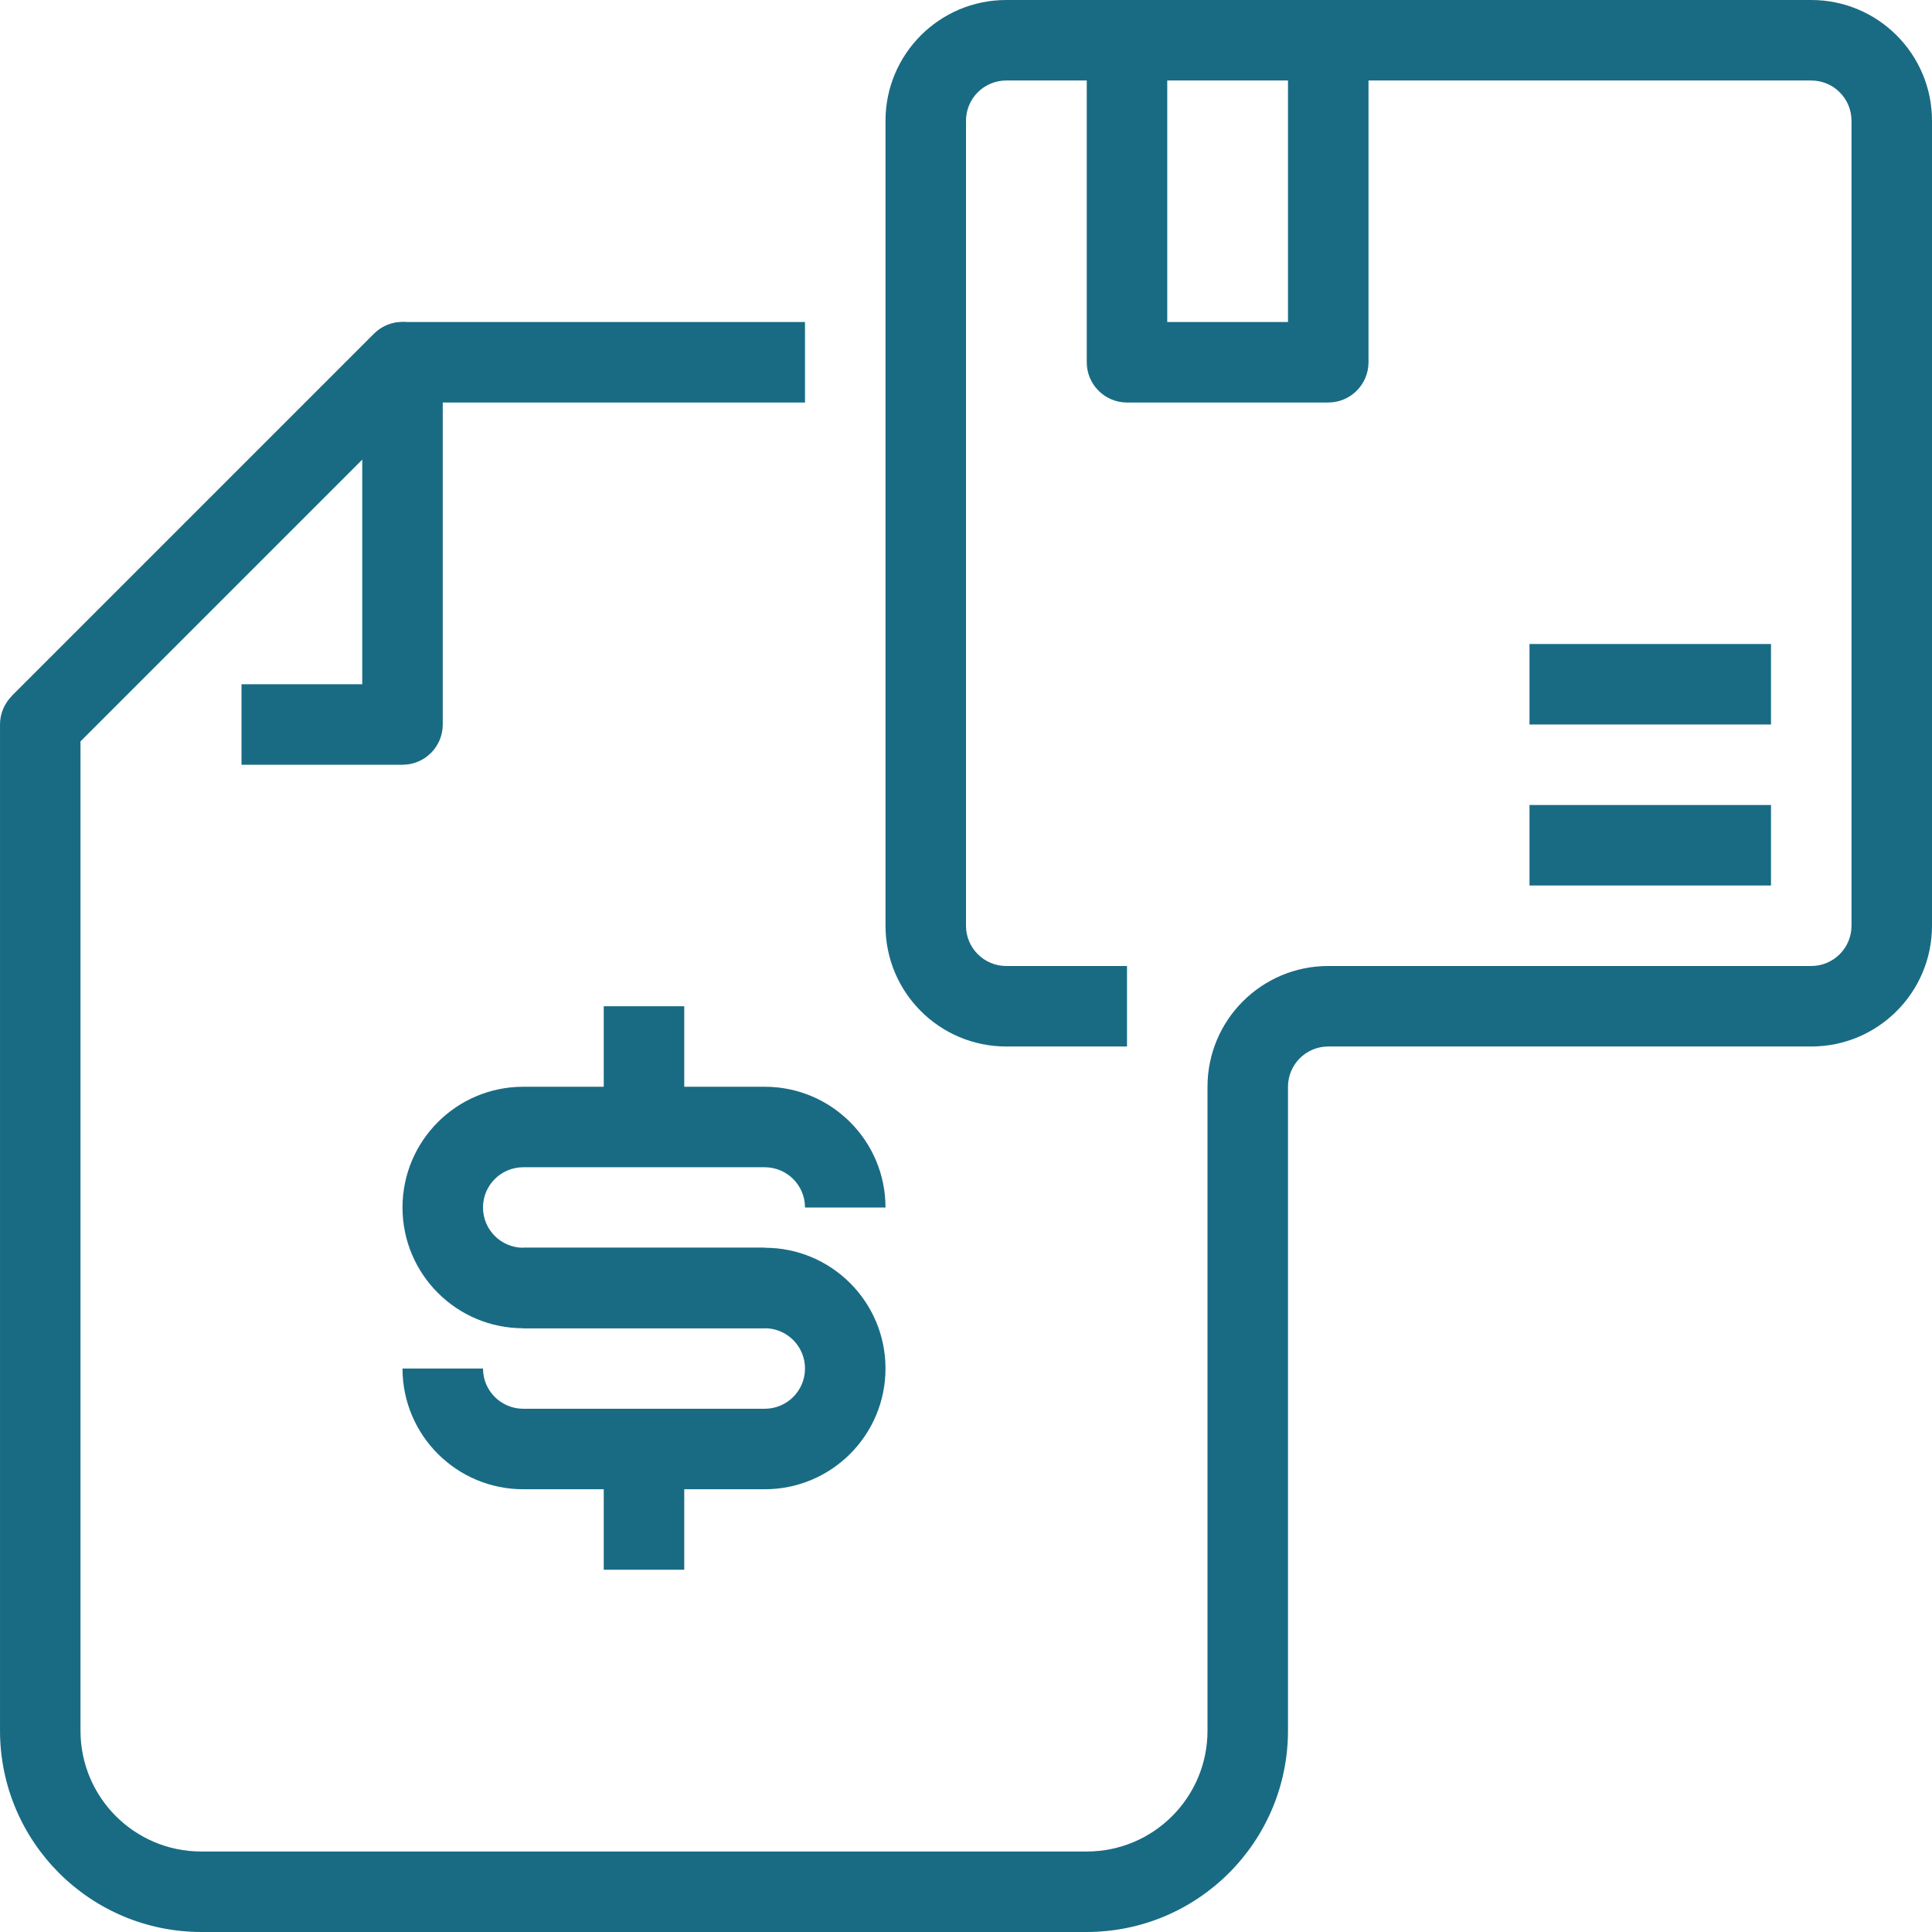 <?xml version="1.0"?>
<svg xmlns="http://www.w3.org/2000/svg" xmlns:xlink="http://www.w3.org/1999/xlink" version="1.1" id="Capa_1" x="0px" y="0px" viewBox="0 0 512 512" style="enable-background:new 0 0 512 512;" xml:space="preserve" width="512px" height="512px"><g><g>
	<g>
		<path d="M114.21,88.461c-4.165-4.166-10.919-4.167-15.085-0.002l-96,96l15.083,15.083L96,121.749v59.584H64v21.333h42.667    c5.891,0,10.667-4.776,10.667-10.667V96C117.333,93.172,116.209,90.461,114.21,88.461z" data-original="#000000" class="active-path" data-old_color="#000000" fill="#196B84"/>
	</g>
</g><g>
	<g>
		<path d="M480,0H266.667c-17.673,0-32,14.327-32,32v213.333c0,17.673,14.327,32,32,32h32V256h-32    c-5.891,0-10.667-4.776-10.667-10.667V32c0-5.891,4.776-10.667,10.667-10.667H480c5.891,0,10.667,4.776,10.667,10.667v213.333    c0,5.891-4.776,10.667-10.667,10.667H352c-17.673,0-32,14.327-32,32v170.667c0,17.673-14.327,32-32,32H53.333    c-17.673,0-32-14.327-32-32V196.416l89.749-89.749h102.251V85.333H106.667c-2.829,0.001-5.541,1.125-7.541,3.125l-96,96    c-2,2-3.125,4.713-3.125,7.541v266.667C0.035,488.107,23.893,511.965,53.333,512H288c29.441-0.035,53.298-23.893,53.333-53.333    V288c0-5.891,4.776-10.667,10.667-10.667h128c17.673,0,32-14.327,32-32V32C512,14.327,497.673,0,480,0z" data-original="#000000" class="active-path" data-old_color="#000000" fill="#196B84"/>
	</g>
</g><g>
	<g>
		<path d="M341.333,10.667v74.667h-32V10.667H288V96c0,5.891,4.776,10.667,10.667,10.667H352c5.891,0,10.667-4.776,10.667-10.667    V10.667H341.333z" data-original="#000000" class="active-path" data-old_color="#000000" fill="#196B84"/>
	</g>
</g><g>
	<g>
		<rect x="405.333" y="170.667" width="64" height="21.333" data-original="#000000" class="active-path" data-old_color="#000000" fill="#196B84"/>
	</g>
</g><g>
	<g>
		<rect x="405.333" y="213.333" width="64" height="21.333" data-original="#000000" class="active-path" data-old_color="#000000" fill="#196B84"/>
	</g>
</g><g>
	<g>
		<path d="M202.667,288h-64c-17.673,0-32,14.327-32,32s14.327,32,32,32h64v-21.333h-64c-5.891,0-10.667-4.776-10.667-10.667    s4.776-10.667,10.667-10.667h64c5.891,0,10.667,4.776,10.667,10.667h21.333C234.667,302.327,220.34,288,202.667,288z" data-original="#000000" class="active-path" data-old_color="#000000" fill="#196B84"/>
	</g>
</g><g>
	<g>
		<path d="M202.667,330.667h-64V352h64c5.891,0,10.667,4.776,10.667,10.667s-4.776,10.667-10.667,10.667h-64    c-5.891,0-10.667-4.776-10.667-10.667h-21.333c0,17.673,14.327,32,32,32h64c17.673,0,32-14.327,32-32    S220.34,330.667,202.667,330.667z" data-original="#000000" class="active-path" data-old_color="#000000" fill="#196B84"/>
	</g>
</g><g>
	<g>
		<rect x="160" y="266.667" width="21.333" height="32" data-original="#000000" class="active-path" data-old_color="#000000" fill="#196B84"/>
	</g>
</g><g>
	<g>
		<rect x="160" y="384" width="21.333" height="32" data-original="#000000" class="active-path" data-old_color="#000000" fill="#196B84"/>
	</g>
</g></g> </svg>
